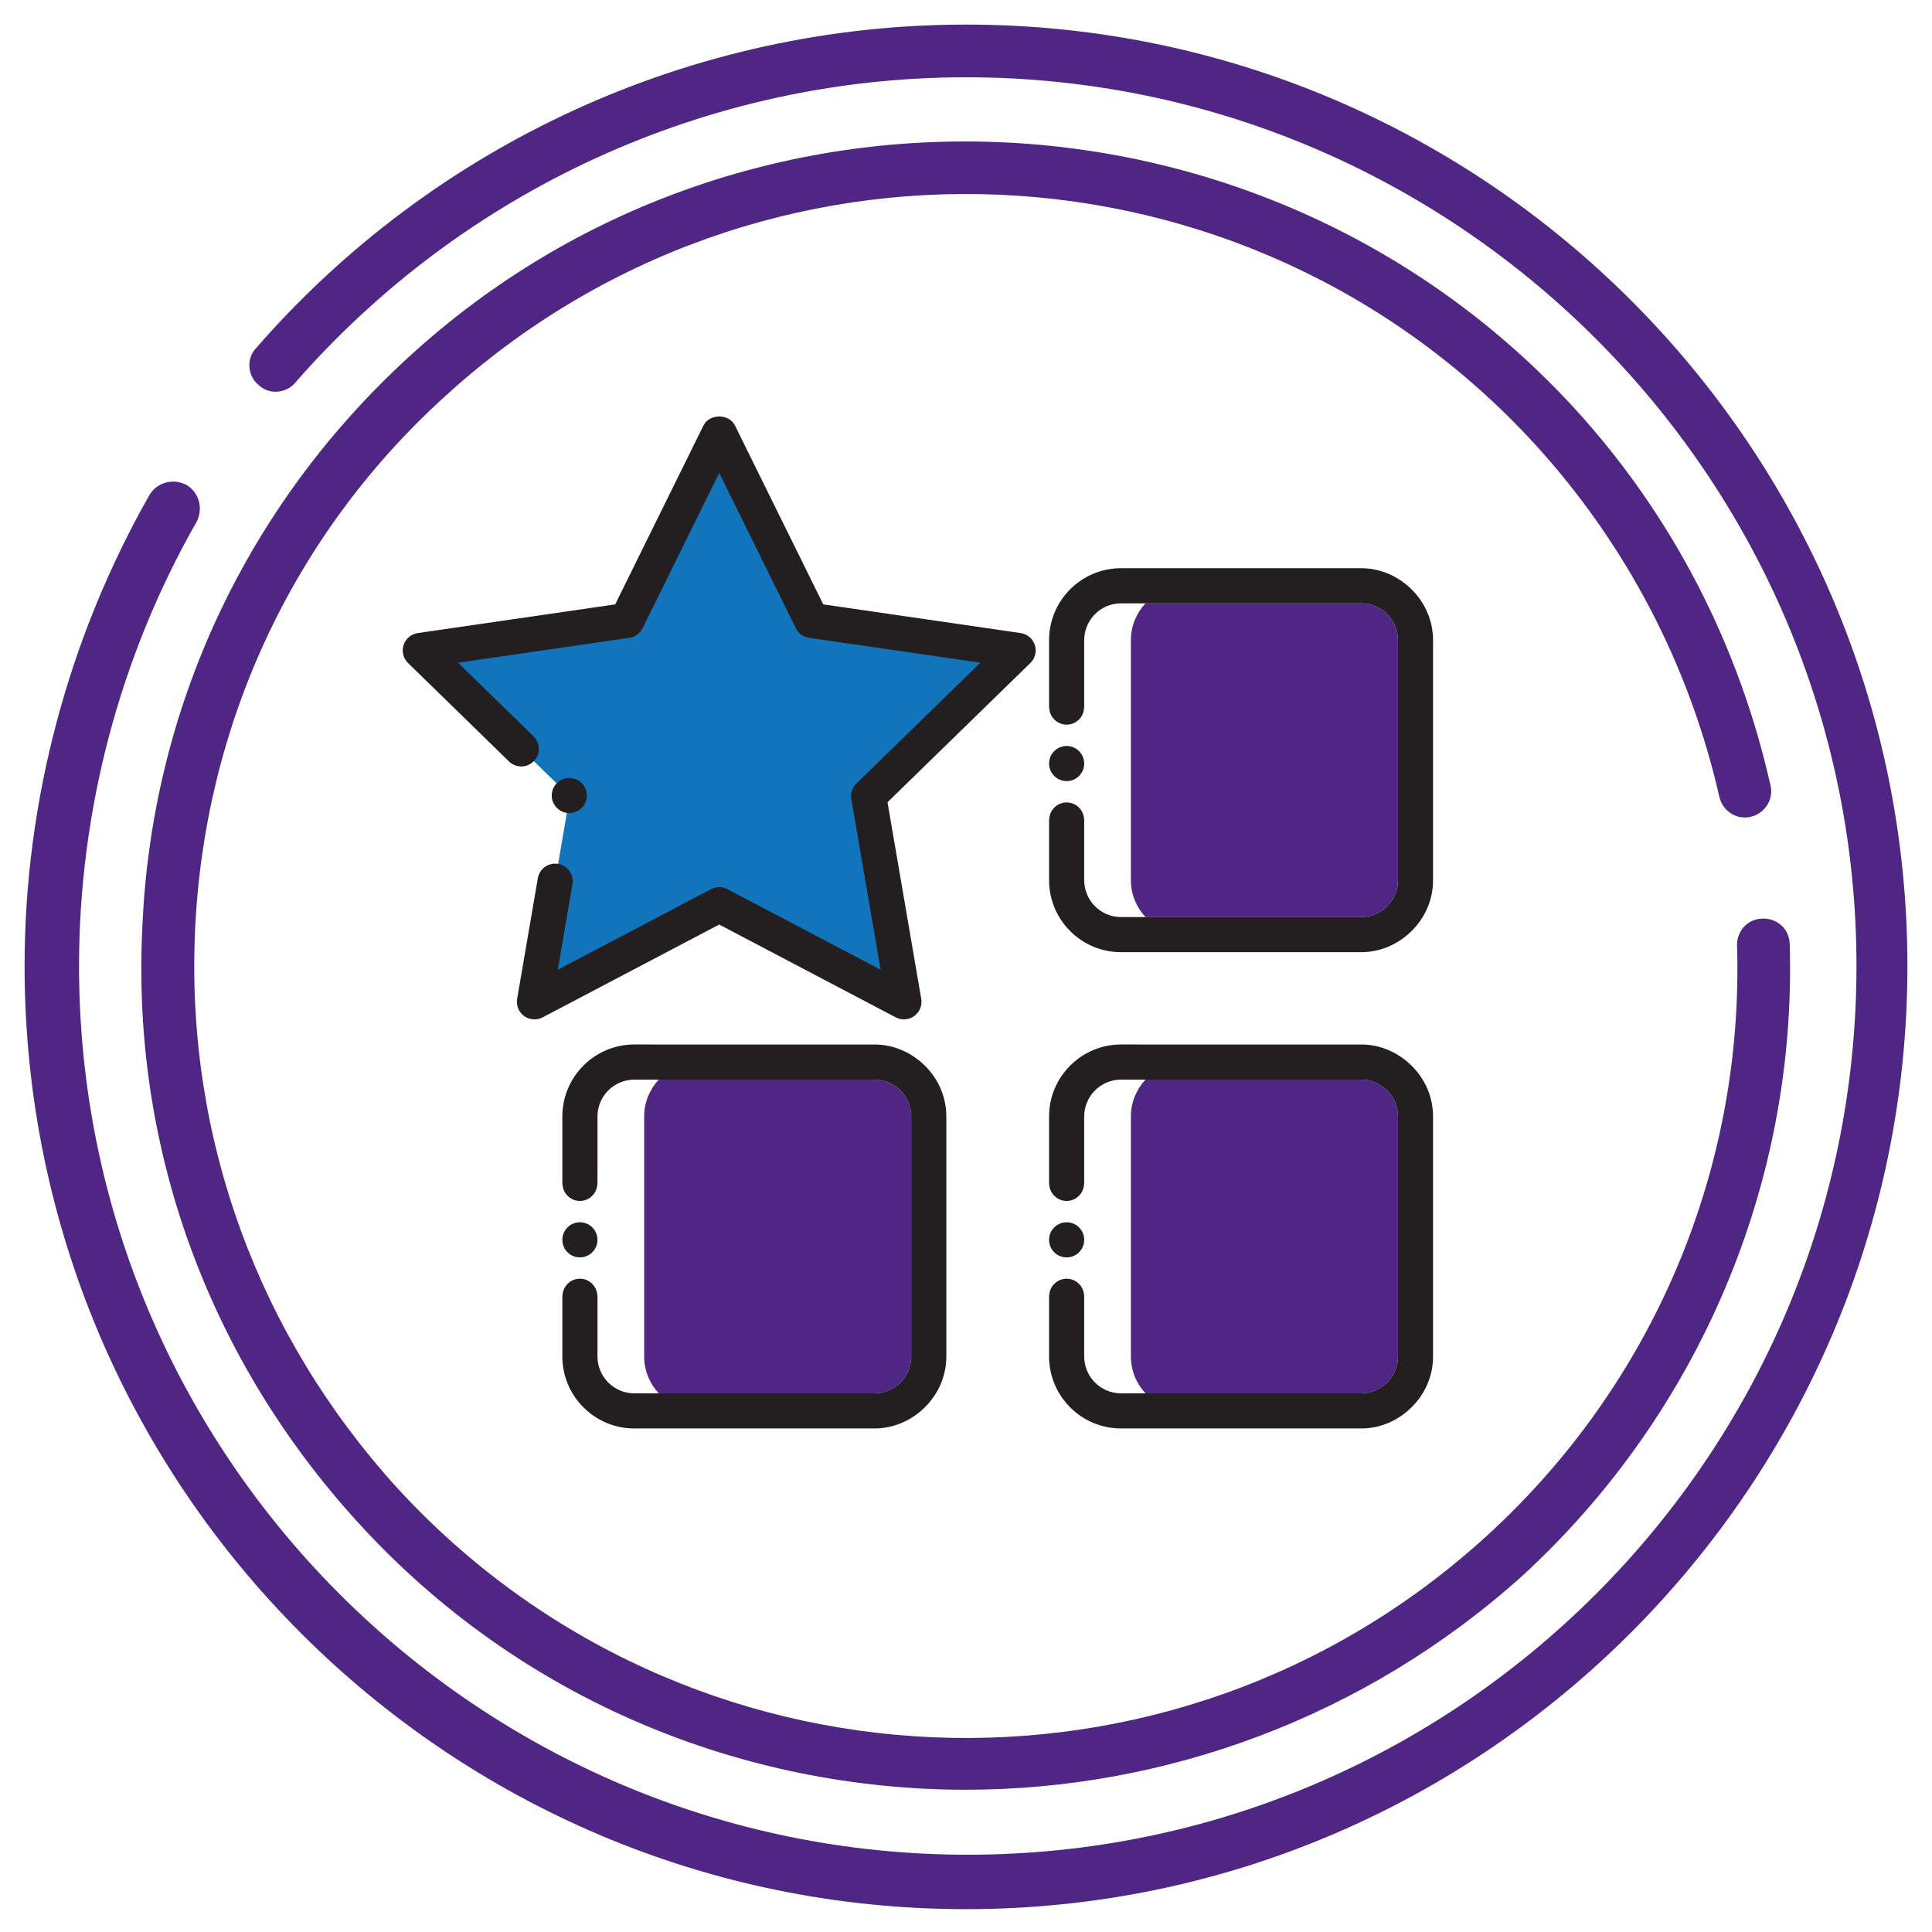 <?xml version="1.0" encoding="utf-8"?>
<!-- Generator: Adobe Illustrator 24.0.3, SVG Export Plug-In . SVG Version: 6.00 Build 0)  -->
<svg version="1.1" id="Layer_1" xmlns="http://www.w3.org/2000/svg" xmlns:xlink="http://www.w3.org/1999/xlink" x="0px" y="0px"
	 width="110px" height="110px" viewBox="0 0 110 110" style="enable-background:new 0 0 110 110;" xml:space="preserve">
<style type="text/css">
	.st0{fill:#4F2683;}
	.st1{fill:#1274BB;}
	.st2{fill:none;}
	.st3{fill:#231F20;}
</style>
<g>
	<g>
		<path class="st0" d="M55,108.7C25.4,108.7,1.4,84.6,1.4,55c0-9.4,2.5-18.7,7.1-26.8c0.4-0.7,1.3-1,2.1-0.6c0.7,0.4,1,1.3,0.6,2.1
			C6.8,37.4,4.5,46.2,4.5,55c0,27.9,22.7,50.6,50.6,50.6s50.6-22.7,50.6-50.6S82.9,4.4,55,4.4c-14.7,0-28.6,6.4-38.2,17.4
			c-0.5,0.6-1.5,0.7-2.1,0.1c-0.6-0.5-0.7-1.5-0.1-2.1C24.7,8.2,39.4,1.4,55,1.4c29.6,0,53.6,24.1,53.6,53.6
			C108.6,84.6,84.5,108.7,55,108.7z"/>
	</g>
	<g>
		<path class="st0" d="M55,101.9c-12.7,0-25.4-5.1-34.6-15.2C11.9,77.4,7.5,65.4,8.1,52.9C8.6,40.4,14,28.8,23.3,20.3
			c19-17.4,48.8-16.1,66.3,2.9c5.6,6.1,9.4,13.5,11.2,21.5c0.2,0.8-0.3,1.6-1.1,1.8c-0.8,0.2-1.6-0.3-1.8-1.1
			c-1.7-7.5-5.3-14.4-10.5-20.1C71,7.4,43.2,6.2,25.3,22.6c-8.7,7.9-13.7,18.8-14.2,30.5S14.7,76,22.6,84.7
			c16.4,17.9,44.2,19.1,62.1,2.7c9.4-8.6,14.6-20.8,14.2-33.6c0-0.8,0.6-1.5,1.5-1.5l0,0c0.8,0,1.5,0.6,1.5,1.5
			c0.4,13.6-5.2,26.7-15.2,35.9C77.7,97.8,66.3,101.9,55,101.9z"/>
	</g>
</g>
<polygon class="st1" points="40.949,24.669 46.209,35.325 57.969,37.034 49.459,45.329 51.468,57.042 
	40.949,51.512 30.431,57.042 32.439,45.329 23.93,37.034 35.69,35.325 "/>
<g>
	<g>
		<path class="st2" d="M36.676,77.234V63.566c0-0.812,0.319-1.544,0.83-2.097h-1.391
			c-1.156,0-2.097,0.94-2.097,2.097V77.234c0,1.156,0.941,2.097,2.097,2.097h1.391
			C36.995,78.779,36.676,78.046,36.676,77.234z"/>
	</g>
	<g>
		<path class="st0" d="M36.676,77.234c0,0.812,0.319,1.545,0.831,2.097h12.277
			c1.156,0,2.097-0.94,2.097-2.097V63.566c0-1.156-0.94-2.097-2.097-2.097H37.506
			c-0.511,0.552-0.83,1.285-0.83,2.097V77.234z"/>
	</g>
	<circle class="st3" cx="33.018" cy="70.591" r="1"/>
	<path class="st3" d="M52.435,60.469c-0.717-0.614-1.635-1-2.651-1H36.115
		c-2.259,0-4.097,1.838-4.097,4.097v3.845h0.007c0.019,0.535,0.453,0.965,0.993,0.965
		c0.54,0,0.974-0.43,0.993-0.965h0.007v-3.845c0-1.156,0.941-2.097,2.097-2.097h1.391h12.278
		c1.156,0,2.097,0.94,2.097,2.097V77.234c0,1.156-0.94,2.097-2.097,2.097H37.506h-1.391
		c-1.156,0-2.097-0.94-2.097-2.097v-3.464h-0.007c-0.019-0.535-0.453-0.965-0.993-0.965
		c-0.54,0-0.974,0.43-0.993,0.965h-0.007v3.464c0,2.259,1.838,4.097,4.097,4.097h13.668
		c1.016,0,1.935-0.385,2.652-1c0.877-0.752,1.445-1.854,1.445-3.097V63.566
		C53.88,62.322,53.312,61.221,52.435,60.469z"/>
</g>
<g>
	<g>
		<path class="st2" d="M64.388,77.234V63.566c0-0.812,0.319-1.544,0.83-2.097h-1.391
			c-1.156,0-2.097,0.94-2.097,2.097V77.234c0,1.156,0.941,2.097,2.097,2.097h1.391
			C64.707,78.779,64.388,78.046,64.388,77.234z"/>
	</g>
	<g>
		<path class="st0" d="M64.388,77.234c0,0.812,0.319,1.545,0.831,2.097h12.277
			c1.156,0,2.097-0.94,2.097-2.097V63.566c0-1.156-0.94-2.097-2.097-2.097H65.218
			c-0.511,0.552-0.83,1.285-0.83,2.097V77.234z"/>
	</g>
	<circle class="st3" cx="60.73" cy="70.591" r="1"/>
	<path class="st3" d="M80.147,60.469c-0.717-0.614-1.635-1-2.651-1H63.827
		c-2.259,0-4.097,1.838-4.097,4.097v3.845h0.007c0.019,0.535,0.453,0.965,0.993,0.965
		c0.54,0,0.974-0.43,0.993-0.965h0.007v-3.845c0-1.156,0.941-2.097,2.097-2.097h1.391h12.278
		c1.156,0,2.097,0.94,2.097,2.097V77.234c0,1.156-0.94,2.097-2.097,2.097H65.218h-1.391
		c-1.156,0-2.097-0.94-2.097-2.097v-3.464H61.723c-0.019-0.535-0.453-0.965-0.993-0.965
		c-0.54,0-0.974,0.43-0.993,0.965h-0.007v3.464c0,2.259,1.838,4.097,4.097,4.097h13.668
		c1.016,0,1.935-0.385,2.652-1c0.877-0.752,1.445-1.854,1.445-3.097V63.566
		C81.592,62.322,81.024,61.221,80.147,60.469z"/>
</g>
<g>
	<path class="st2" d="M64.388,50.117V36.448c0-0.812,0.319-1.544,0.83-2.097h-1.391
		c-1.156,0-2.097,0.94-2.097,2.097v13.669c0,1.156,0.941,2.097,2.097,2.097h1.391
		C64.707,51.662,64.388,50.929,64.388,50.117z"/>
</g>
<g>
	<path class="st0" d="M64.388,50.117c0,0.812,0.319,1.545,0.831,2.097h12.277
		c1.156,0,2.097-0.94,2.097-2.097V36.448c0-1.156-0.94-2.097-2.097-2.097H65.218
		c-0.511,0.552-0.83,1.285-0.83,2.097V50.117z"/>
</g>
<circle class="st3" cx="60.73" cy="43.473" r="1"/>
<path class="st3" d="M58.92,36.725c-0.118-0.362-0.431-0.626-0.808-0.681l-11.24-1.633l-5.026-10.185
	c-0.338-0.683-1.456-0.683-1.794,0l-5.026,10.185l-11.24,1.633c-0.376,0.055-0.689,0.319-0.807,0.681
	c-0.118,0.362-0.02,0.759,0.253,1.025l5.749,5.604c0.392,0.382,1.018,0.378,1.405-0.009l0,0
	c0.394-0.394,0.39-1.034-0.009-1.423l-4.299-4.19l9.755-1.417
	c0.326-0.047,0.607-0.252,0.753-0.547l4.363-8.84l4.362,8.839c0.146,0.295,0.428,0.5,0.753,0.547
	l9.754,1.417l-7.059,6.88c-0.236,0.23-0.343,0.561-0.288,0.885l1.667,9.716l-8.725-4.587
	c-0.146-0.077-0.306-0.115-0.465-0.115s-0.32,0.038-0.465,0.115l-8.725,4.587l0.835-4.87
	c0.055-0.32-0.049-0.647-0.279-0.876l0,0c-0.574-0.574-1.556-0.262-1.693,0.538l-1.178,6.867
	c-0.064,0.375,0.09,0.754,0.398,0.978c0.309,0.225,0.717,0.254,1.053,0.076l10.053-5.285
	l10.053,5.285c0.146,0.077,0.306,0.115,0.465,0.115c0.207,0,0.414-0.064,0.588-0.191
	c0.308-0.224,0.462-0.603,0.398-0.978l-1.92-11.195l8.133-7.928
	C58.939,37.484,59.037,37.087,58.92,36.725z"/>
<circle class="st3" cx="32.413" cy="45.293" r="1"/>
<path class="st3" d="M80.147,33.351c-0.717-0.614-1.635-1-2.651-1H63.827
	c-2.259,0-4.097,1.838-4.097,4.097v3.845h0.007c0.019,0.535,0.453,0.965,0.993,0.965
	c0.54,0,0.974-0.43,0.993-0.965h0.007v-3.845c0-1.156,0.941-2.097,2.097-2.097h1.391h12.278
	c1.156,0,2.097,0.94,2.097,2.097v13.669c0,1.156-0.94,2.097-2.097,2.097H65.218h-1.391
	c-1.156,0-2.097-0.94-2.097-2.097v-3.464H61.723c-0.019-0.535-0.453-0.965-0.993-0.965
	c-0.54,0-0.974,0.43-0.993,0.965h-0.007v3.464c0,2.259,1.838,4.097,4.097,4.097h13.668
	c1.016,0,1.935-0.385,2.652-1c0.877-0.752,1.445-1.854,1.445-3.097V36.448
	C81.592,35.205,81.024,34.103,80.147,33.351z"/>
</svg>
